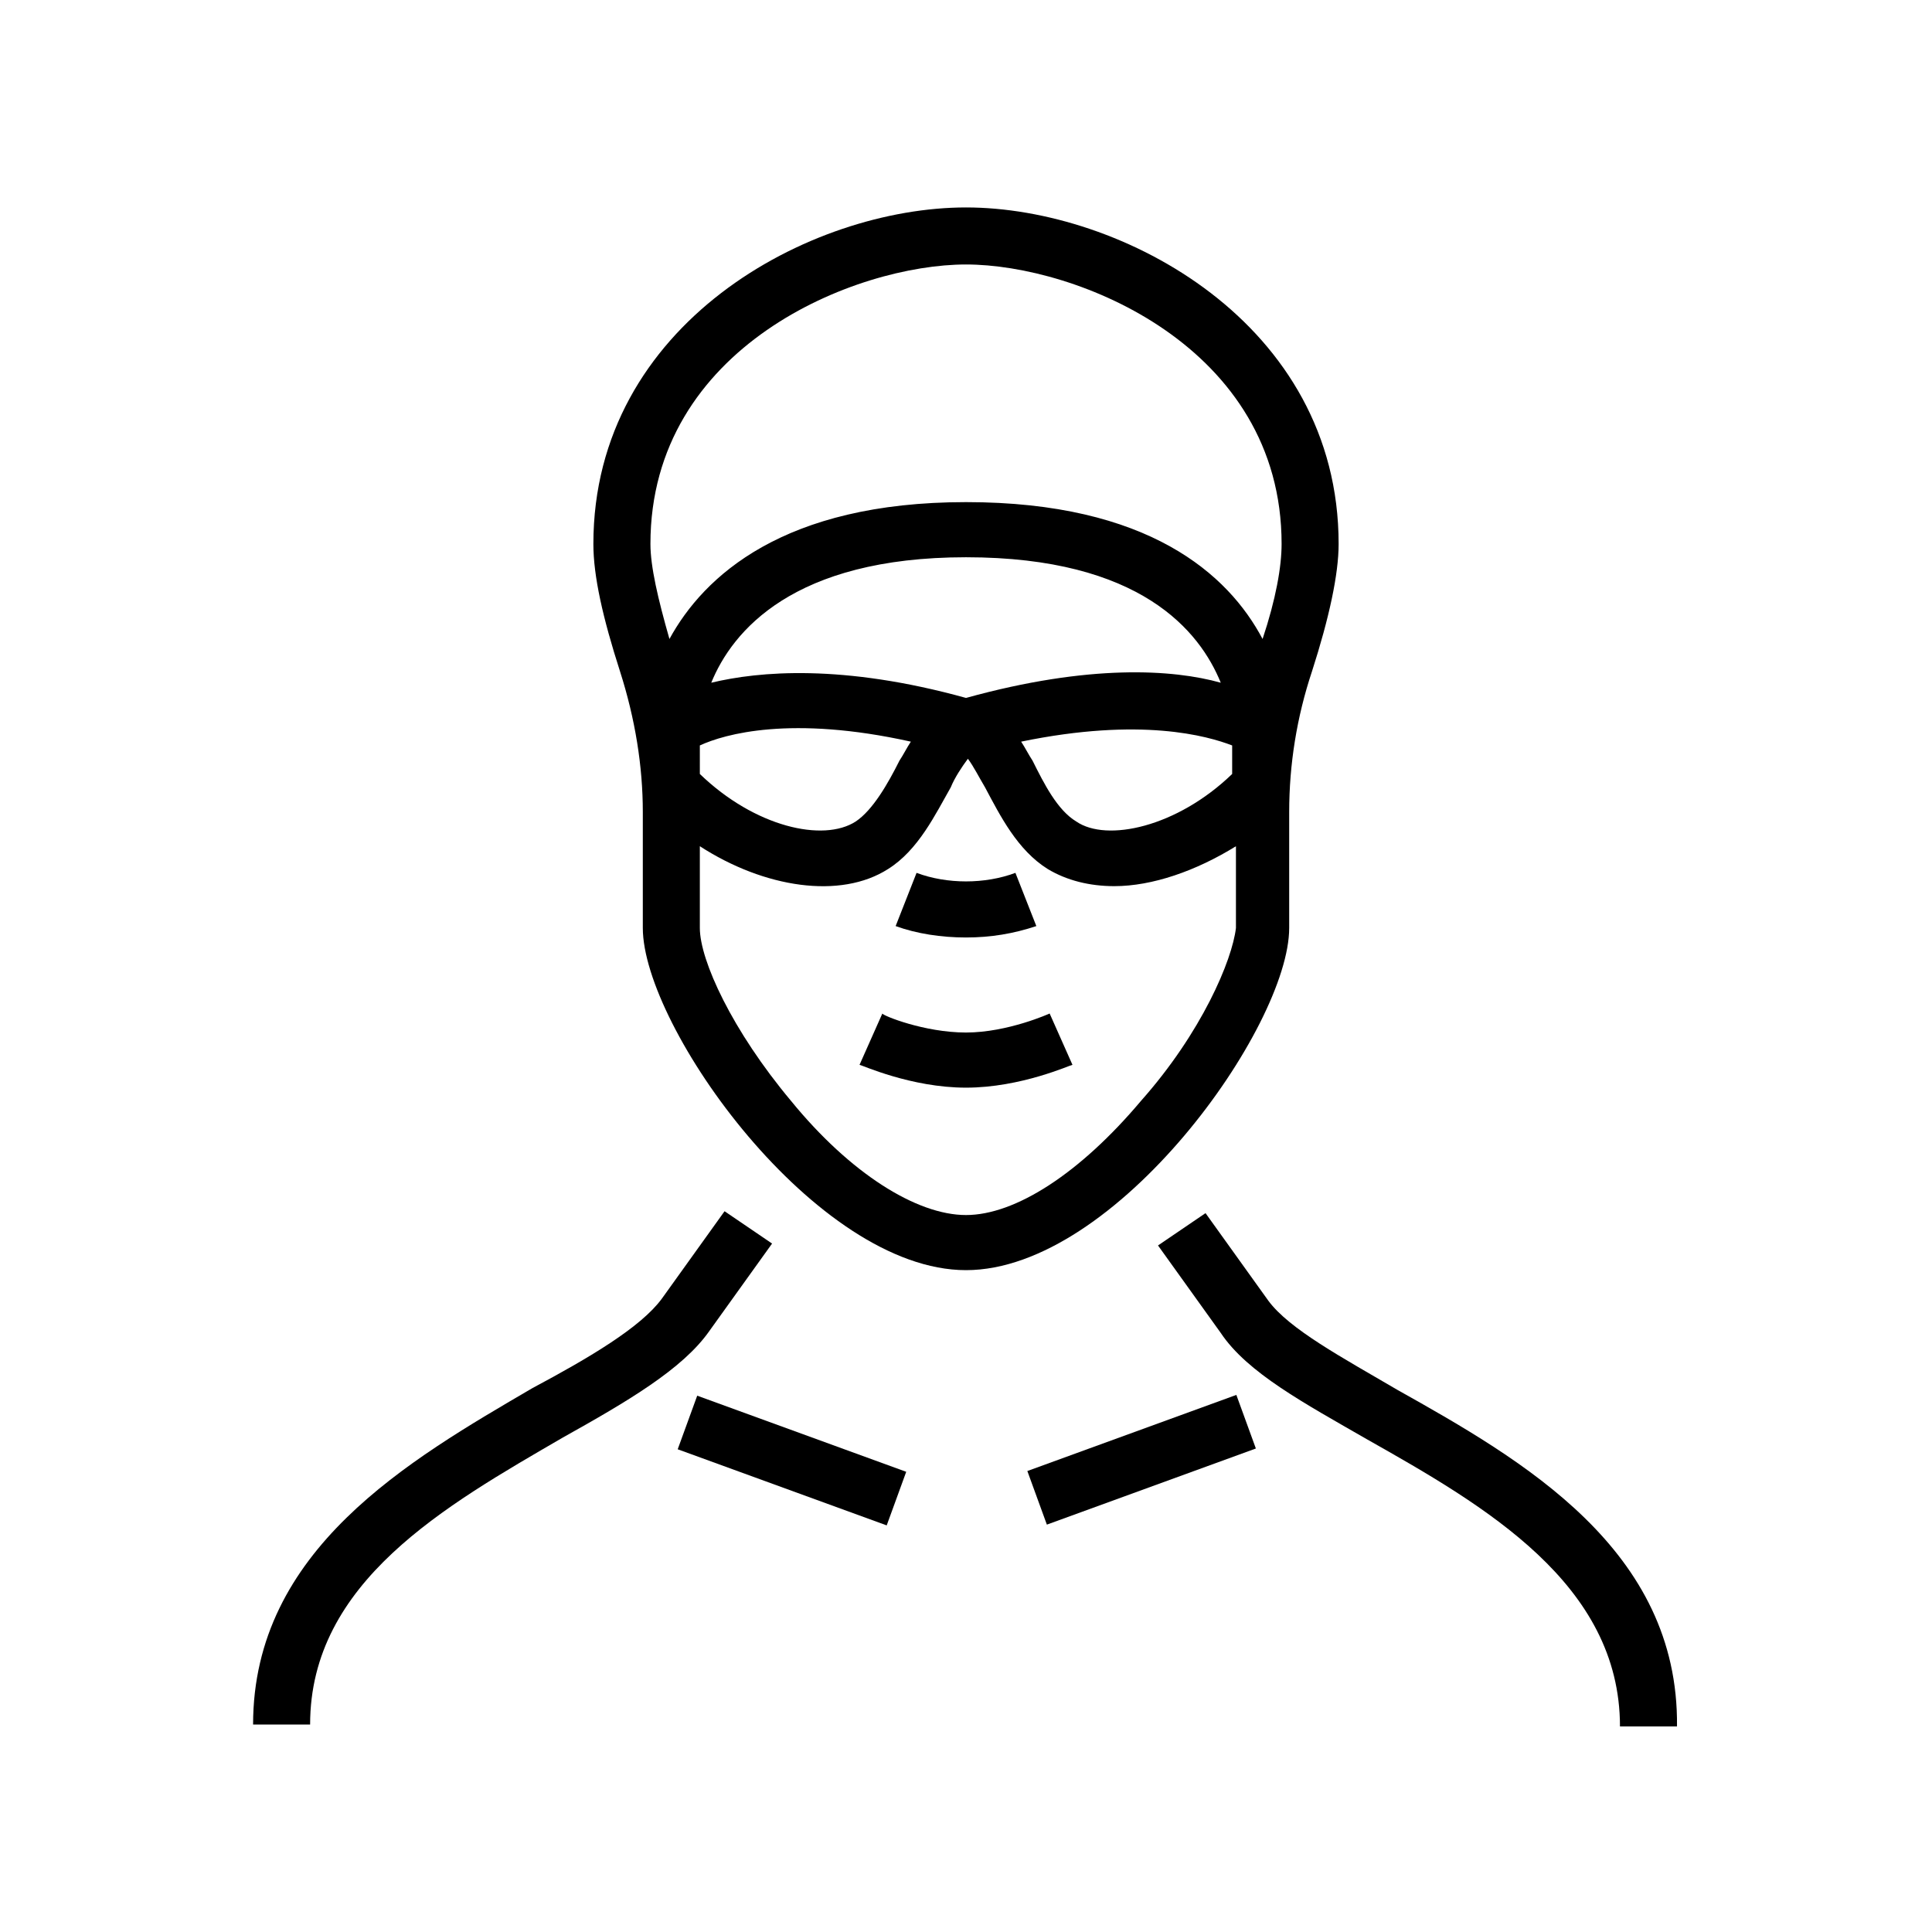 <?xml version="1.0" encoding="UTF-8"?>
<!-- Uploaded to: ICON Repo, www.iconrepo.com, Generator: ICON Repo Mixer Tools -->
<svg fill="#000000" width="800px" height="800px" version="1.1" viewBox="144 144 512 512" xmlns="http://www.w3.org/2000/svg">
 <g>
  <path d="m418.64 389.42-5.543-14.105c-8.062 3.023-18.137 3.023-26.199 0l-5.543 14.105c5.543 2.016 12.09 3.023 18.641 3.023 6.551 0 12.598-1.008 18.645-3.023z"/>
  <path d="m211.07 601.02h15.113c0-37.785 35.77-57.938 67.008-76.074 17.129-9.574 31.738-18.137 38.793-28.215l16.625-23.176-12.594-8.566-16.625 23.176c-5.543 7.559-19.145 15.617-34.258 23.68-32.75 19.145-74.062 42.824-74.062 89.176z"/>
  <path d="m514.36 512.35c-14.609-8.566-28.719-16.121-34.258-23.68l-16.625-23.176-12.594 8.566 16.625 23.176c7.055 10.578 22.168 18.641 38.793 28.215 31.234 17.633 67.008 38.289 67.008 76.074h15.113c0.5-46.855-40.812-70.535-74.062-89.176z"/>
  <path d="m400 417.63c-11.082 0-22.168-4.535-22.168-5.039l-6.047 13.602c0.504 0 13.602 6.047 28.215 6.047 14.609 0 27.711-6.047 28.215-6.047l-6.047-13.602s-11.086 5.039-22.168 5.039z"/>
  <path d="m301.25 288.15c0 8.566 2.519 19.648 7.055 33.754 4.031 12.594 6.047 25.191 6.047 37.281v30.73c0 26.199 45.848 90.688 85.648 90.688s85.648-64.488 85.648-90.688v-30.73c0-12.594 2.016-25.191 6.047-37.281 4.535-14.105 7.055-25.695 7.055-33.754 0-58.441-57.434-89.176-98.746-89.176-41.316 0-98.754 30.734-98.754 89.176zm28.215 53.402c6.551-3.023 24.184-8.062 55.922-1.008-1.008 1.512-2.016 3.527-3.023 5.039-3.023 6.047-7.055 13.098-11.586 16.121-8.566 5.543-26.703 1.512-41.312-12.594zm141.07 7.559c-14.609 14.105-33.25 18.137-41.312 12.594-5.039-3.023-8.566-10.078-11.586-16.121-1.008-1.512-2.016-3.527-3.023-5.039 31.738-6.551 49.375-1.512 55.922 1.008zm-70.531-20.152c-32.746-9.07-54.914-7.055-67.512-4.031 5.543-13.602 21.664-33.25 67.512-33.25 46.352 0 61.969 19.648 67.512 33.25-12.598-3.527-34.766-5.035-67.512 4.031zm46.348 106.81c-16.121 19.145-33.25 30.23-46.352 30.23-13.098 0-30.73-11.082-46.352-30.23-15.617-18.641-24.184-37.281-24.184-45.848v-21.664c17.129 11.082 37.281 14.105 49.879 6.047 8.062-5.039 12.594-14.609 16.625-21.664 1.008-2.519 3.023-5.543 4.535-7.559 1.512 2.016 3.023 5.039 4.535 7.559 4.031 7.559 8.566 16.625 16.625 21.664 5.039 3.023 11.082 4.535 17.633 4.535 10.078 0 21.664-4.031 32.242-10.578v21.664c-1.004 8.562-9.062 27.707-25.188 45.844zm-46.348-221.68c29.223 0 83.633 21.664 83.633 74.059 0 6.047-1.512 14.609-5.039 25.191-9.07-17.129-30.23-36.273-78.594-36.273-48.367 0-69.527 19.648-78.594 36.273-3.023-10.578-5.039-19.145-5.039-25.191 0-52.395 54.41-74.059 83.633-74.059z"/>
  <path d="m328.77 513.87 55.387 20.172-5.172 14.203-55.387-20.172z"/>
  <path d="m421.43 548.04-5.172-14.203 55.387-20.172 5.172 14.203z"/>
 </g>
</svg>
